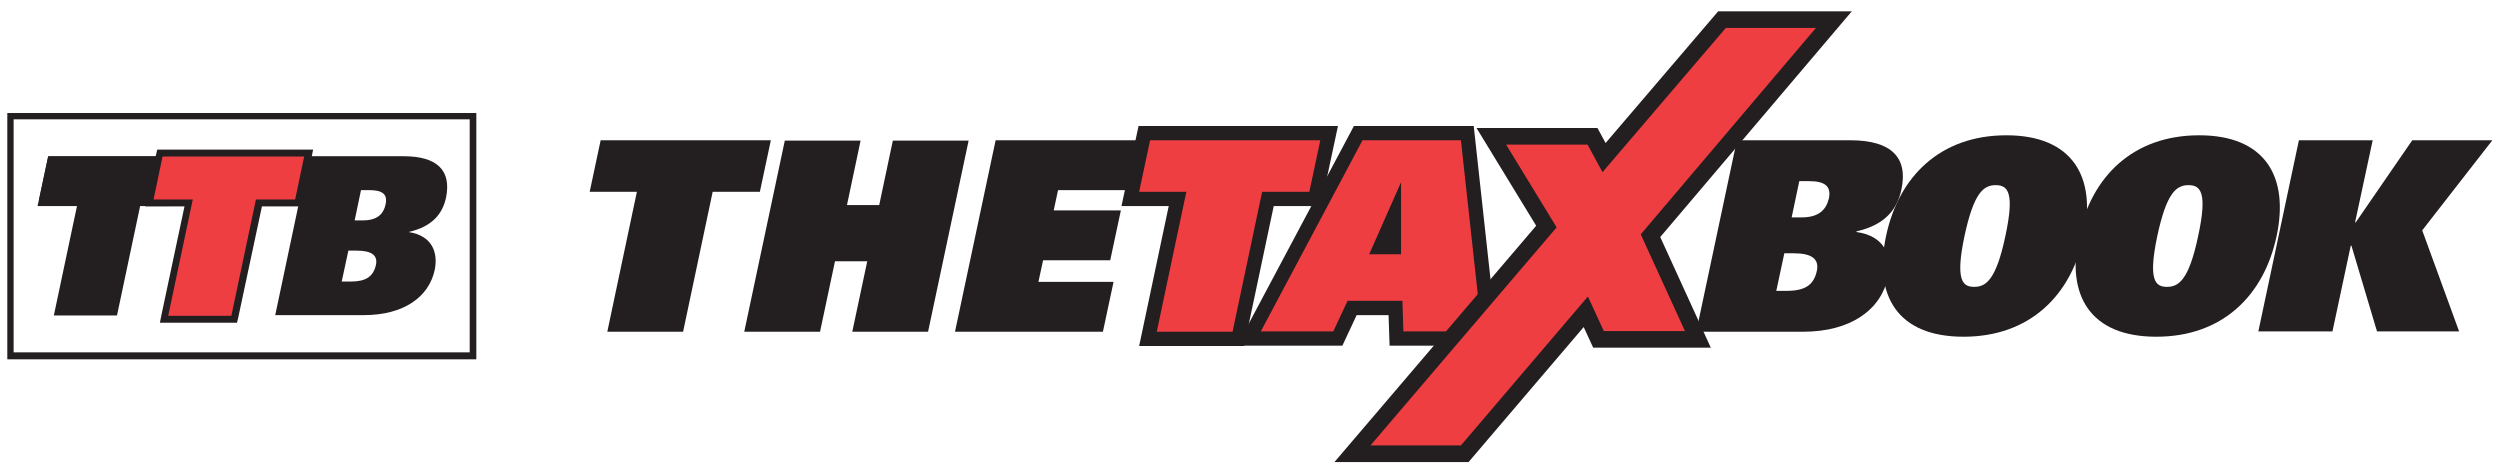 <?xml version="1.0" encoding="UTF-8"?>
<svg xmlns="http://www.w3.org/2000/svg" version="1.1" viewBox="0 0 752.1 141.3">
  <defs>
    <style>
      .cls-1 {
        fill: #231f20;
      }

      .cls-2 {
        fill: #ef3e42;
      }

      .cls-3 {
        stroke-width: 10px;
      }

      .cls-3, .cls-4 {
        fill: none;
        stroke: #231f20;
      }

      .cls-4 {
        stroke-width: 8.6px;
      }
    </style>
  </defs>
  <!-- Generator: Adobe Illustrator 28.7.5, SVG Export Plug-In . SVG Version: 1.2.0 Build 176)  -->
  <g>
    <g id="Layer_2">
      <g>
        <path class="cls-1" d="M141.3,35.9v70.1H4.1V35.9h137.2M143.2,34H2.2v74.1h141.1V34h0Z"/>
        <g>
          <path class="cls-1" d="M93,47h28.4c10.3,0,14.4,4.4,12.8,12.4-1,4.6-3.8,8.7-11.3,10.4h0c7.2,1.1,8.9,6.2,7.9,11.3-1.7,8.2-9.3,13.7-21.3,13.7h-26.7l10.1-47.8ZM102.8,84.7h2.7c4.6,0,6.8-1.5,7.6-5,.6-2.9-1.3-4.3-5.8-4.3h-2.5l-2,9.3ZM108.6,57.2l-1.9,9.1h2.5c4.4,0,6.2-2,6.8-4.8.7-3.2-1.1-4.3-4.9-4.3h-2.5Z"/>
          <g>
            <polygon class="cls-1" points="23.6 59.9 16.2 94.9 35.2 94.9 42.6 59.9 54.4 59.9 57.1 47.1 14.5 47.1 11.8 59.9 23.6 59.9"/>
            <path class="cls-1" d="M14.5,47l-3.2,15h39.7l3.6-15H14.5Z"/>
          </g>
          <g>
            <polygon class="cls-2" points="49.3 96 56.7 61 44.9 61 48.1 46 92.8 46 89.6 61 77.8 61 70.4 96 49.3 96"/>
            <path class="cls-1" d="M91.5,47.1l-2.7,12.9h-11.8l-7.4,35h-19l7.4-35h-11.8l2.7-12.9h42.5M94.1,45h-46.8l-.4,1.7-2.7,12.9-.5,2.5h11.8l-6.9,32.5-.5,2.5h23.2l.4-1.7,7.1-33.3h11.8l.4-1.7,2.7-12.9.5-2.5h0Z"/>
          </g>
        </g>
      </g>
      <path class="cls-1" d="M191.6,57.7h-14.2l3.3-15.5h51.2l-3.3,15.5h-14.2l-8.9,42.1h-22.8l8.9-42.1Z"/>
      <path class="cls-1" d="M260.9,78.6h-9.7l-4.5,21.2h-22.8l12.2-57.5h22.8l-4.1,19.4h9.7l4.1-19.4h22.8l-12.2,57.5h-22.8l4.5-21.2Z"/>
      <path class="cls-1" d="M299.6,42.2h43.8l-3.2,15h-21.9l-1.3,6.1h20.2l-3.2,15h-20.2l-1.4,6.5h22.6l-3.2,15h-44.5l12.2-57.5Z"/>
      <path class="cls-4" d="M356.9,57.7h-14.2l3.3-15.5h51.2l-3.3,15.5h-14.2l-8.9,42.1h-22.8l8.9-42.1Z"/>
      <path class="cls-4" d="M409.9,42.2h29.6l6.3,57.5h-23.6l-.3-9.2h-16.5l-4.3,9.2h-21.8l30.6-57.5ZM421.5,76.5v-21.7c0,0,0,0,0,0l-9.6,21.7h9.7Z"/>
      <path class="cls-2" d="M356.9,57.7h-14.2l3.3-15.5h51.2l-3.3,15.5h-14.2l-8.9,42.1h-22.8l8.9-42.1Z"/>
      <path class="cls-2" d="M409.9,42.2h29.6l6.3,57.5h-23.6l-.3-9.2h-16.5l-4.3,9.2h-21.8l30.6-57.5ZM421.5,76.5v-21.7c0,0,0,0,0,0l-9.6,21.7h9.7Z"/>
      <polygon class="cls-3" points="546.3 8.4 519.2 8.4 482.1 51.8 477.6 43.5 453.1 43.5 468.3 68.4 412.3 134 439.5 134 477.7 89.2 482.5 99.6 506.9 99.6 493.6 70.5 546.3 8.4"/>
      <polygon class="cls-2" points="546.3 8.4 519.2 8.4 482.1 51.8 477.6 43.5 453.1 43.5 468.3 68.4 412.3 134 439.5 134 477.7 89.2 482.5 99.6 506.9 99.6 493.6 70.5 546.3 8.4"/>
      <path class="cls-1" d="M522.5,42.2h34.2c12.4,0,17.4,5.3,15.3,14.9-1.2,5.6-4.6,10.5-13.5,12.5v.2c8.6,1.2,10.8,7.3,9.5,13.5-2.1,9.9-11.2,16.5-25.6,16.5h-32.1l12.2-57.5ZM534.3,87.5h3.2c5.6,0,8.2-1.8,9.1-6.1.7-3.5-1.6-5.2-6.9-5.2h-2.9l-2.4,11.2ZM541.3,54.5l-2.3,10.9h3c5.3,0,7.4-2.4,8.2-5.7.8-3.8-1.4-5.2-5.9-5.2h-3Z"/>
      <path class="cls-1" d="M603.6,40.7c19.8,0,27.1,12.4,23.3,30.3-3.8,17.9-16.3,30.3-36.2,30.3s-27.1-12.4-23.3-30.3c3.8-17.9,16.3-30.3,36.2-30.3ZM593.9,86.3c3.5,0,6.6-2,9.4-15.3,2.8-13,.8-15.3-2.9-15.3s-6.6,2.3-9.4,15.3c-2.8,13.3-.6,15.3,2.9,15.3Z"/>
      <path class="cls-1" d="M661.6,40.7c19.8,0,27.1,12.4,23.3,30.3-3.8,17.9-16.3,30.3-36.2,30.3s-27.1-12.4-23.3-30.3c3.8-17.9,16.3-30.3,36.2-30.3ZM651.9,86.3c3.5,0,6.6-2,9.4-15.3,2.8-13,.8-15.3-2.9-15.3s-6.6,2.3-9.4,15.3c-2.8,13.3-.6,15.3,2.9,15.3Z"/>
      <path class="cls-1" d="M691.5,42.2h22.3l-5.3,24.7h.2l17-24.7h24.1l-21.1,27.1,11.1,30.4h-24.7l-7.7-25.8h-.2l-5.5,25.8h-22.3l12.2-57.5Z"/>
    </g>
  </g>
</svg>